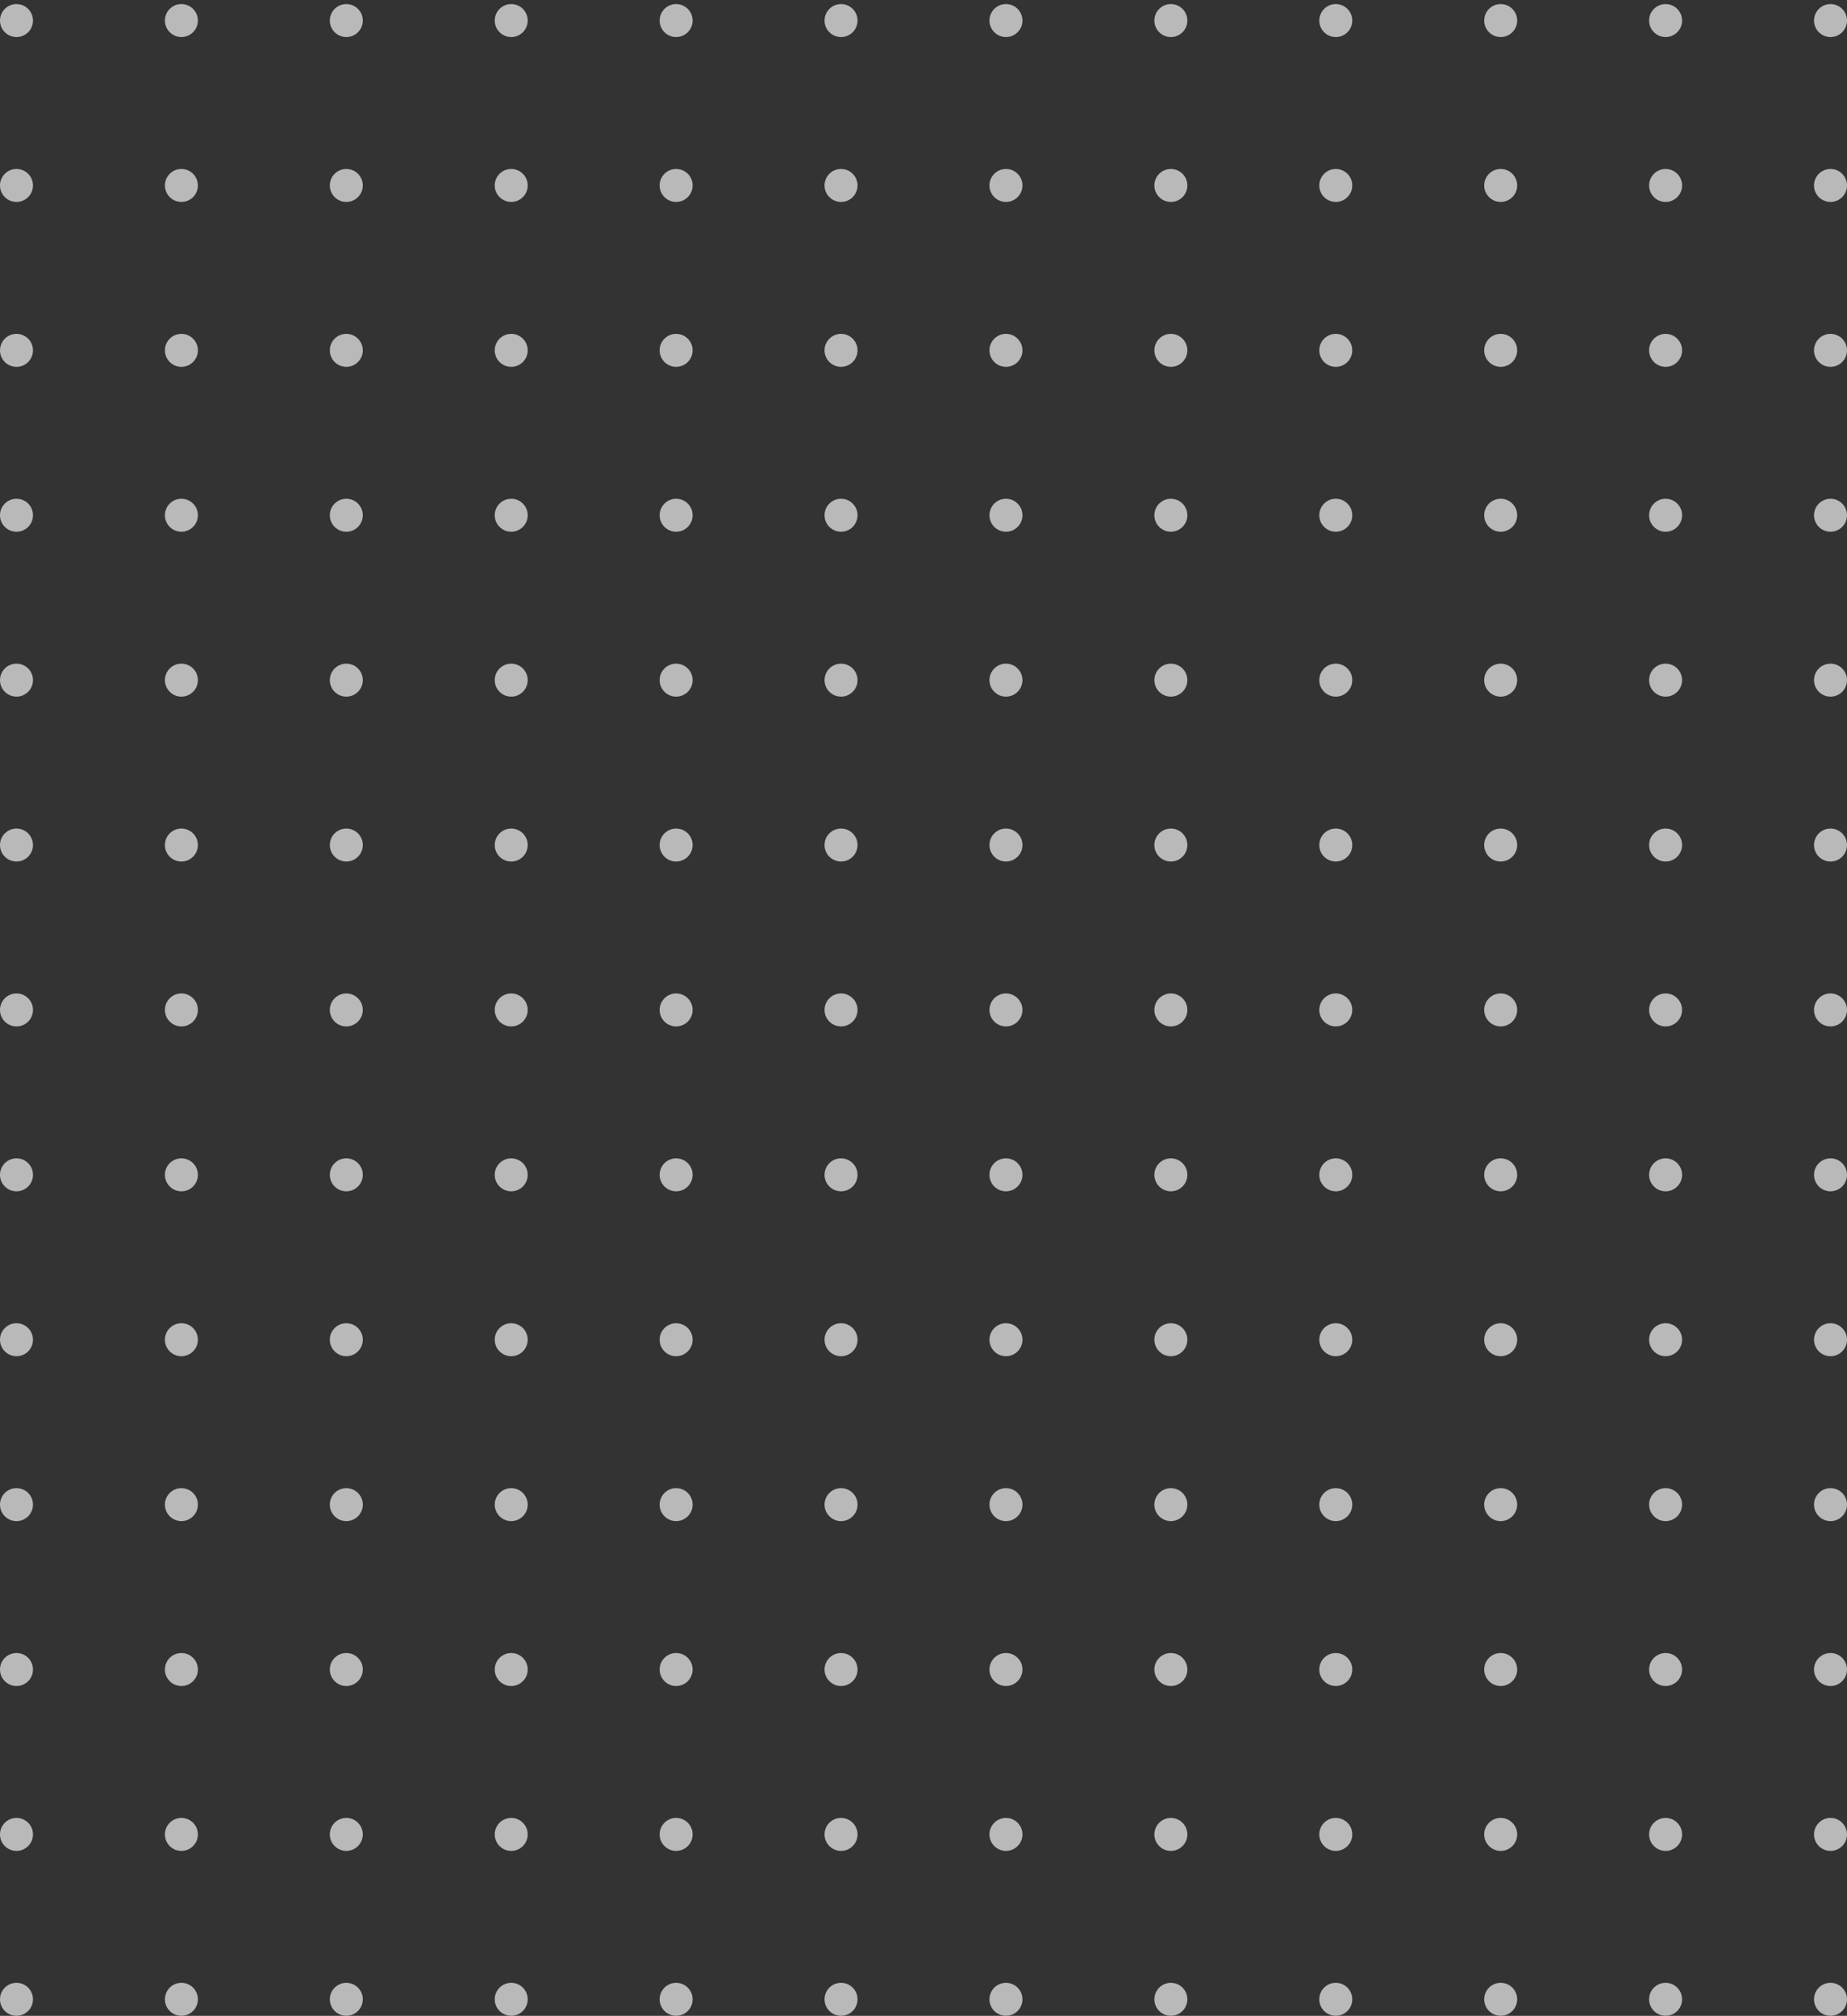<svg width="448" height="489" viewBox="0 0 448 489" fill="none" xmlns="http://www.w3.org/2000/svg">
<rect x="0" y="0" width="448" height="489" fill="#333333" stroke="none"/>
<g opacity="0.66">
<circle cx="4" cy="4.988" r="4" fill="white"/>
<circle cx="44" cy="4.988" r="4" fill="white"/>
<circle cx="84" cy="4.988" r="4" fill="white"/>
<circle cx="124" cy="4.988" r="4" fill="white"/>
<circle cx="164" cy="4.988" r="4" fill="white"/>
<circle cx="204" cy="4.988" r="4" fill="white"/>
<circle cx="244" cy="4.988" r="4" fill="white"/>
<circle cx="284" cy="4.988" r="4" fill="white"/>
<circle cx="324" cy="4.988" r="4" fill="white"/>
<circle cx="364" cy="4.988" r="4" fill="white"/>
<circle cx="404" cy="4.988" r="4" fill="white"/>
<circle cx="444" cy="4.988" r="4" fill="white"/>
<circle cx="4" cy="44.988" r="4" fill="white"/>
<circle cx="44" cy="44.988" r="4" fill="white"/>
<circle cx="84" cy="44.988" r="4" fill="white"/>
<circle cx="124" cy="44.988" r="4" fill="white"/>
<circle cx="164" cy="44.988" r="4" fill="white"/>
<circle cx="204" cy="44.988" r="4" fill="white"/>
<circle cx="244" cy="44.988" r="4" fill="white"/>
<circle cx="284" cy="44.988" r="4" fill="white"/>
<circle cx="324" cy="44.988" r="4" fill="white"/>
<circle cx="364" cy="44.988" r="4" fill="white"/>
<circle cx="404" cy="44.988" r="4" fill="white"/>
<circle cx="444" cy="44.988" r="4" fill="white"/>
<circle cx="4" cy="84.988" r="4" fill="white"/>
<circle cx="44" cy="84.988" r="4" fill="white"/>
<circle cx="84" cy="84.988" r="4" fill="white"/>
<circle cx="124" cy="84.988" r="4" fill="white"/>
<circle cx="164" cy="84.988" r="4" fill="white"/>
<circle cx="204" cy="84.988" r="4" fill="white"/>
<circle cx="244" cy="84.988" r="4" fill="white"/>
<circle cx="284" cy="84.988" r="4" fill="white"/>
<circle cx="324" cy="84.988" r="4" fill="white"/>
<circle cx="364" cy="84.988" r="4" fill="white"/>
<circle cx="404" cy="84.988" r="4" fill="white"/>
<circle cx="444" cy="84.988" r="4" fill="white"/>
<circle cx="4" cy="124.988" r="4" fill="white"/>
<circle cx="44" cy="124.988" r="4" fill="white"/>
<circle cx="84" cy="124.988" r="4" fill="white"/>
<circle cx="124" cy="124.988" r="4" fill="white"/>
<circle cx="164" cy="124.988" r="4" fill="white"/>
<circle cx="204" cy="124.988" r="4" fill="white"/>
<circle cx="244" cy="124.988" r="4" fill="white"/>
<circle cx="284" cy="124.988" r="4" fill="white"/>
<circle cx="324" cy="124.988" r="4" fill="white"/>
<circle cx="364" cy="124.988" r="4" fill="white"/>
<circle cx="404" cy="124.988" r="4" fill="white"/>
<circle cx="444" cy="124.988" r="4" fill="white"/>
<circle cx="4" cy="164.988" r="4" fill="white"/>
<circle cx="44" cy="164.988" r="4" fill="white"/>
<circle cx="84" cy="164.988" r="4" fill="white"/>
<circle cx="124" cy="164.988" r="4" fill="white"/>
<circle cx="164" cy="164.988" r="4" fill="white"/>
<circle cx="204" cy="164.988" r="4" fill="white"/>
<circle cx="244" cy="164.988" r="4" fill="white"/>
<circle cx="284" cy="164.988" r="4" fill="white"/>
<circle cx="324" cy="164.988" r="4" fill="white"/>
<circle cx="364" cy="164.988" r="4" fill="white"/>
<circle cx="404" cy="164.988" r="4" fill="white"/>
<circle cx="444" cy="164.988" r="4" fill="white"/>
<circle cx="4" cy="204.988" r="4" fill="white"/>
<circle cx="44" cy="204.988" r="4" fill="white"/>
<circle cx="84" cy="204.988" r="4" fill="white"/>
<circle cx="124" cy="204.988" r="4" fill="white"/>
<circle cx="164" cy="204.988" r="4" fill="white"/>
<circle cx="204" cy="204.988" r="4" fill="white"/>
<circle cx="244" cy="204.988" r="4" fill="white"/>
<circle cx="284" cy="204.988" r="4" fill="white"/>
<circle cx="324" cy="204.988" r="4" fill="white"/>
<circle cx="364" cy="204.988" r="4" fill="white"/>
<circle cx="404" cy="204.988" r="4" fill="white"/>
<circle cx="444" cy="204.988" r="4" fill="white"/>
<circle cx="4" cy="244.988" r="4" fill="white"/>
<circle cx="44" cy="244.988" r="4" fill="white"/>
<circle cx="84" cy="244.988" r="4" fill="white"/>
<circle cx="124" cy="244.988" r="4" fill="white"/>
<circle cx="164" cy="244.988" r="4" fill="white"/>
<circle cx="204" cy="244.988" r="4" fill="white"/>
<circle cx="244" cy="244.988" r="4" fill="white"/>
<circle cx="284" cy="244.988" r="4" fill="white"/>
<circle cx="324" cy="244.988" r="4" fill="white"/>
<circle cx="364" cy="244.988" r="4" fill="white"/>
<circle cx="404" cy="244.988" r="4" fill="white"/>
<circle cx="444" cy="244.988" r="4" fill="white"/>
<circle cx="4" cy="284.988" r="4" fill="white"/>
<circle cx="44" cy="284.988" r="4" fill="white"/>
<circle cx="84" cy="284.988" r="4" fill="white"/>
<circle cx="124" cy="284.988" r="4" fill="white"/>
<circle cx="164" cy="284.988" r="4" fill="white"/>
<circle cx="204" cy="284.988" r="4" fill="white"/>
<circle cx="244" cy="284.988" r="4" fill="white"/>
<circle cx="284" cy="284.988" r="4" fill="white"/>
<circle cx="324" cy="284.988" r="4" fill="white"/>
<circle cx="364" cy="284.988" r="4" fill="white"/>
<circle cx="404" cy="284.988" r="4" fill="white"/>
<circle cx="444" cy="284.988" r="4" fill="white"/>
<circle cx="4" cy="324.988" r="4" fill="white"/>
<circle cx="44" cy="324.988" r="4" fill="white"/>
<circle cx="84" cy="324.988" r="4" fill="white"/>
<circle cx="124" cy="324.988" r="4" fill="white"/>
<circle cx="164" cy="324.988" r="4" fill="white"/>
<circle cx="204" cy="324.988" r="4" fill="white"/>
<circle cx="244" cy="324.988" r="4" fill="white"/>
<circle cx="284" cy="324.988" r="4" fill="white"/>
<circle cx="324" cy="324.988" r="4" fill="white"/>
<circle cx="364" cy="324.988" r="4" fill="white"/>
<circle cx="404" cy="324.988" r="4" fill="white"/>
<circle cx="444" cy="324.988" r="4" fill="white"/>
<circle cx="4" cy="364.988" r="4" fill="white"/>
<circle cx="44" cy="364.988" r="4" fill="white"/>
<circle cx="84" cy="364.988" r="4" fill="white"/>
<circle cx="124" cy="364.988" r="4" fill="white"/>
<circle cx="164" cy="364.988" r="4" fill="white"/>
<circle cx="204" cy="364.988" r="4" fill="white"/>
<circle cx="244" cy="364.988" r="4" fill="white"/>
<circle cx="284" cy="364.988" r="4" fill="white"/>
<circle cx="324" cy="364.988" r="4" fill="white"/>
<circle cx="364" cy="364.988" r="4" fill="white"/>
<circle cx="404" cy="364.988" r="4" fill="white"/>
<circle cx="444" cy="364.988" r="4" fill="white"/>
<circle cx="4" cy="404.988" r="4" fill="white"/>
<circle cx="44" cy="404.988" r="4" fill="white"/>
<circle cx="84" cy="404.988" r="4" fill="white"/>
<circle cx="124" cy="404.988" r="4" fill="white"/>
<circle cx="164" cy="404.988" r="4" fill="white"/>
<circle cx="204" cy="404.988" r="4" fill="white"/>
<circle cx="244" cy="404.988" r="4" fill="white"/>
<circle cx="284" cy="404.988" r="4" fill="white"/>
<circle cx="324" cy="404.988" r="4" fill="white"/>
<circle cx="364" cy="404.988" r="4" fill="white"/>
<circle cx="404" cy="404.988" r="4" fill="white"/>
<circle cx="444" cy="404.988" r="4" fill="white"/>
<circle cx="4" cy="444.988" r="4" fill="white"/>
<circle cx="44" cy="444.988" r="4" fill="white"/>
<circle cx="84" cy="444.988" r="4" fill="white"/>
<circle cx="124" cy="444.988" r="4" fill="white"/>
<circle cx="164" cy="444.988" r="4" fill="white"/>
<circle cx="204" cy="444.988" r="4" fill="white"/>
<circle cx="244" cy="444.988" r="4" fill="white"/>
<circle cx="284" cy="444.988" r="4" fill="white"/>
<circle cx="324" cy="444.988" r="4" fill="white"/>
<circle cx="364" cy="444.988" r="4" fill="white"/>
<circle cx="404" cy="444.988" r="4" fill="white"/>
<circle cx="444" cy="444.988" r="4" fill="white"/>
<circle cx="4" cy="484.988" r="4" fill="white"/>
<circle cx="44" cy="484.988" r="4" fill="white"/>
<circle cx="84" cy="484.988" r="4" fill="white"/>
<circle cx="124" cy="484.988" r="4" fill="white"/>
<circle cx="164" cy="484.988" r="4" fill="white"/>
<circle cx="204" cy="484.988" r="4" fill="white"/>
<circle cx="244" cy="484.988" r="4" fill="white"/>
<circle cx="284" cy="484.988" r="4" fill="white"/>
<circle cx="324" cy="484.988" r="4" fill="white"/>
<circle cx="364" cy="484.988" r="4" fill="white"/>
<circle cx="404" cy="484.988" r="4" fill="white"/>
<circle cx="444" cy="484.988" r="4" fill="white"/>
</g>
</svg>
